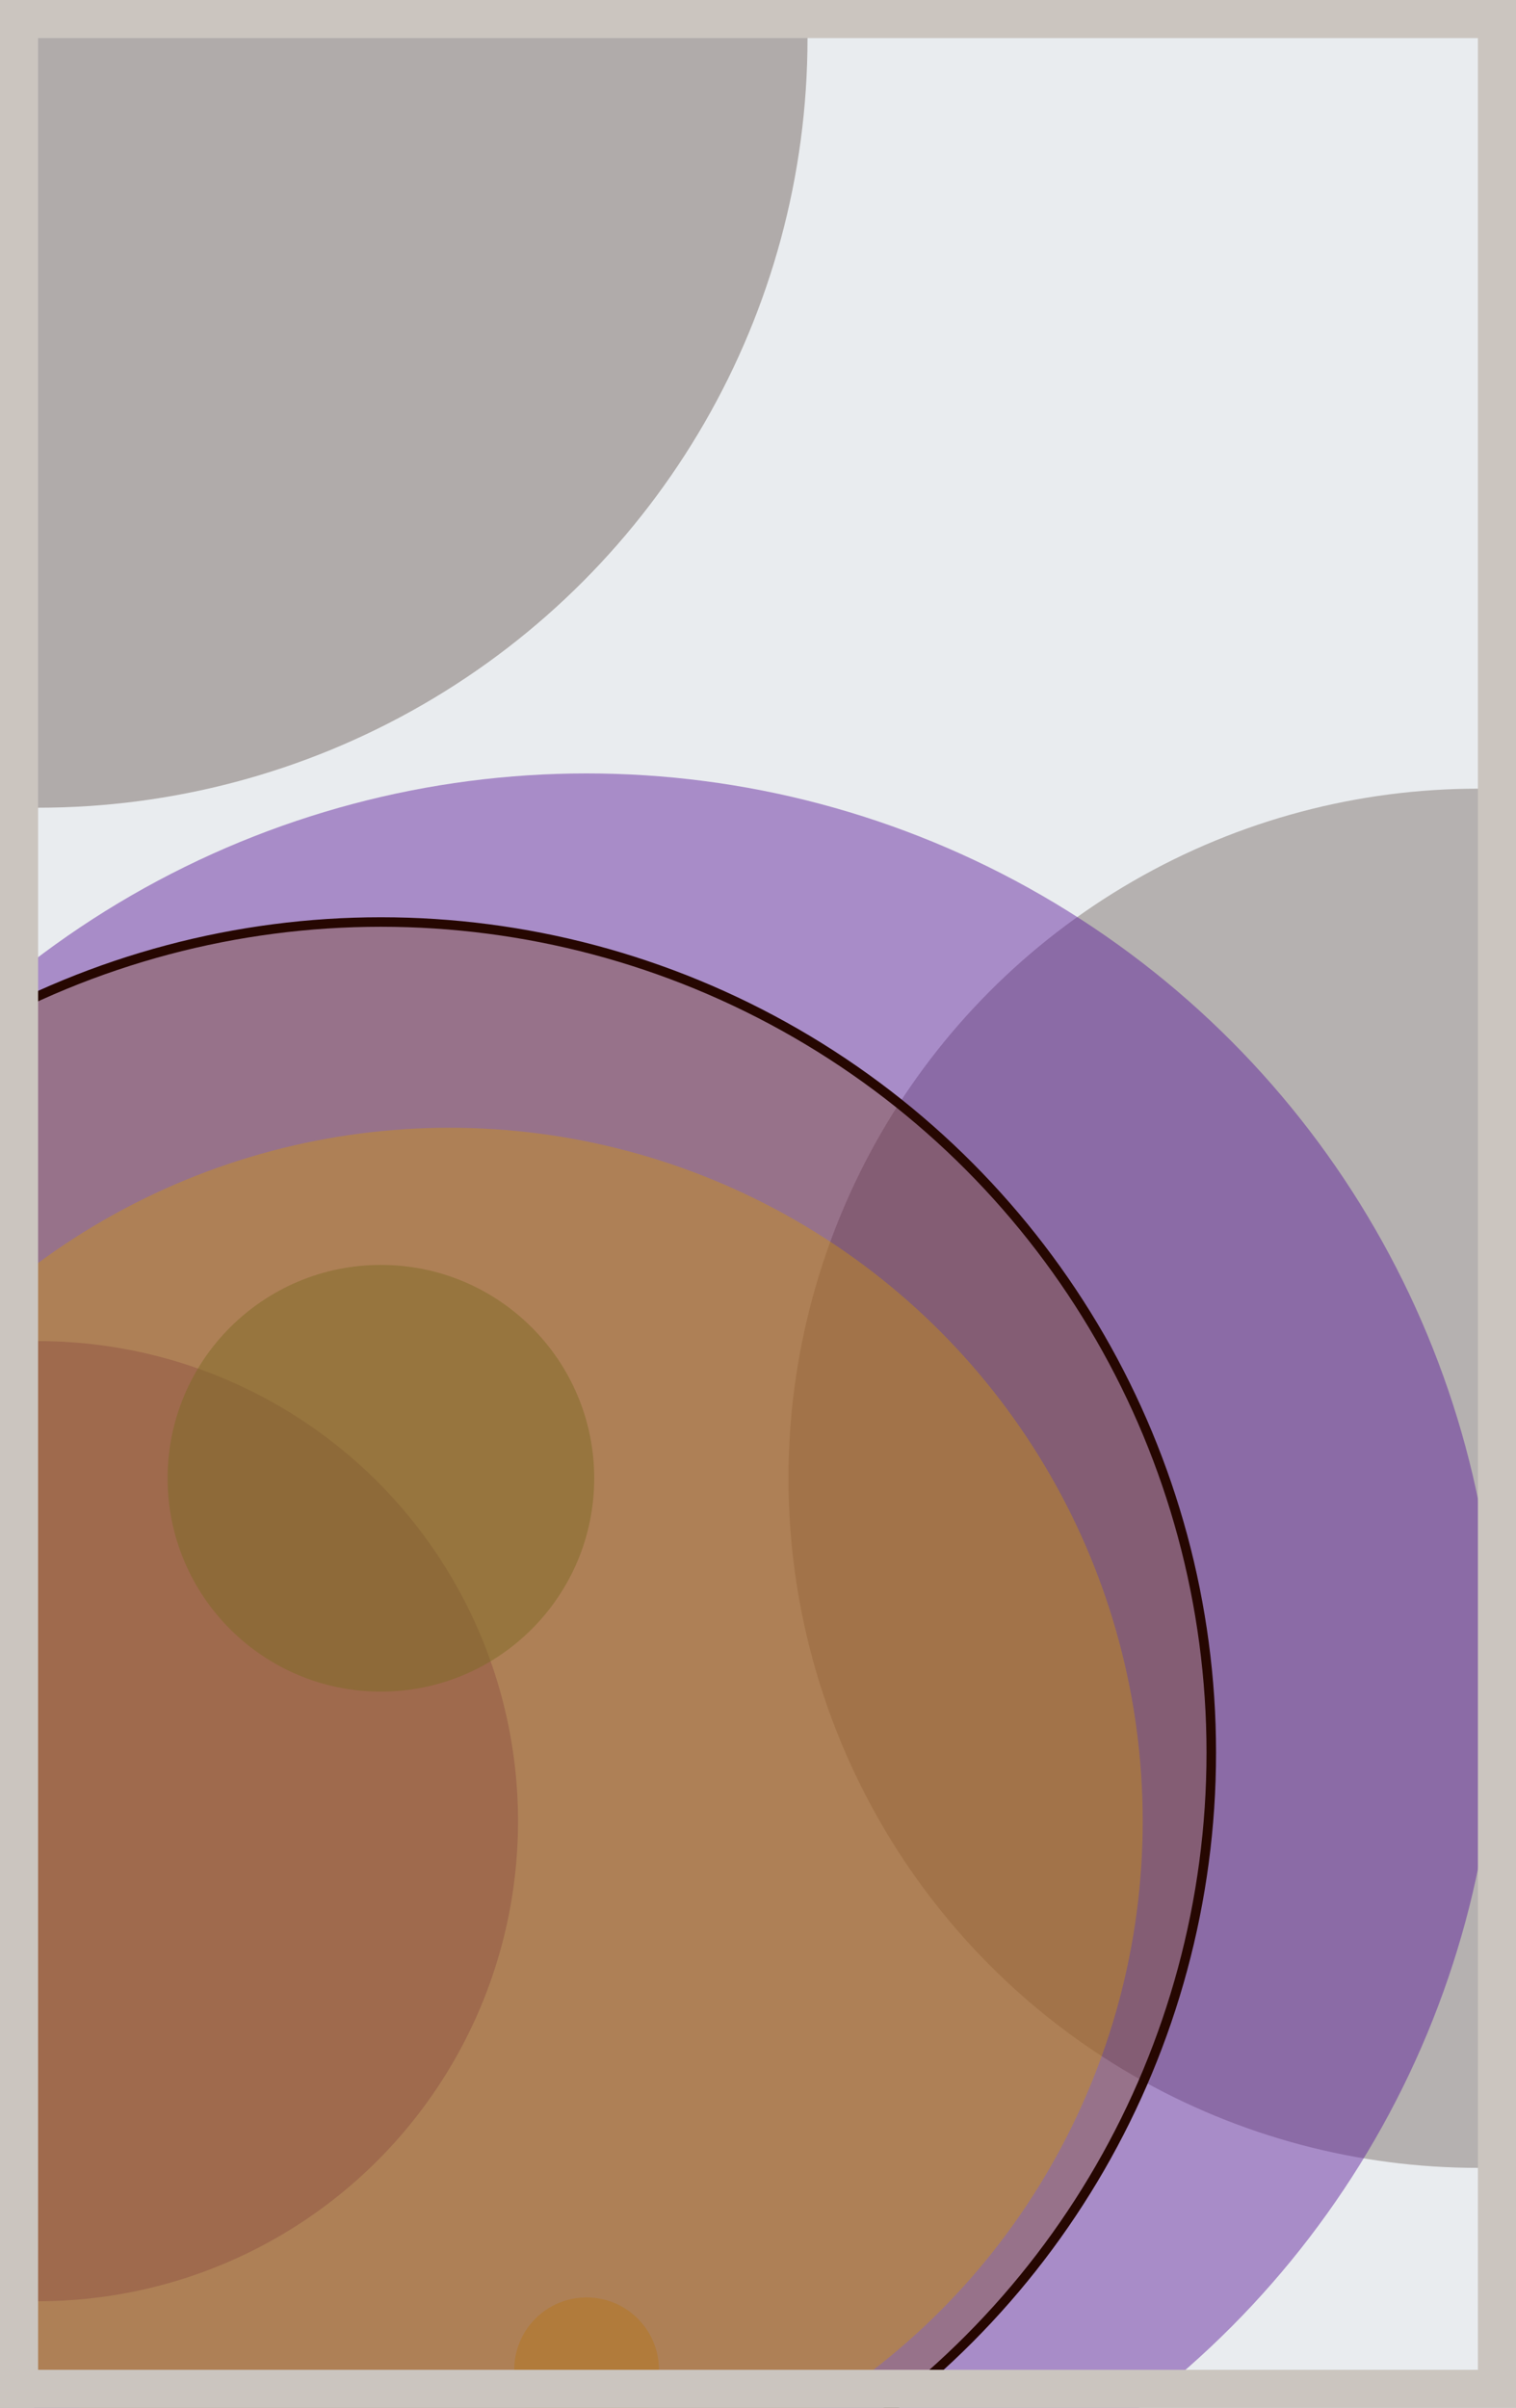<svg width="398" height="632" viewBox="0 0 398 632" fill="none" xmlns="http://www.w3.org/2000/svg"><rect x="0" y="0" width="398" height="632" fill="#e9ecef"/><circle cx="10" cy="10" r="202" fill="#8A817C" fill-opacity="0.6"><animate attributeName="r" values="202;2;202" dur="21.2" repeatCount="indefinite" /></circle><circle cx="388" cy="388" r="181" fill="#8A817C" fill-opacity="0.55"><animate attributeName="r" values="181;2;181" dur="18.8" repeatCount="indefinite" /></circle><circle cx="154" cy="622" r="19" fill="#FFC300" fill-opacity="0.53"><animate attributeName="r" values="19;2;19" dur="17.2" repeatCount="indefinite" /></circle><circle cx="10" cy="478" r="126" fill="#5A189A" fill-opacity="0.50"><animate attributeName="r" values="126;2;126" dur="16.4" repeatCount="indefinite" /></circle><circle cx="100" cy="388" r="56" fill="#008000" fill-opacity="0.47"><animate attributeName="r" values="56;2;56" dur="14.8" repeatCount="indefinite" /></circle><circle cx="154" cy="442" r="239" fill="#5A189A" fill-opacity="0.45"><animate attributeName="r" values="239;2;239" dur="12.4" repeatCount="indefinite" /></circle><circle cx="118" cy="478" r="182" fill="#FFC300" fill-opacity="0.40"><animate attributeName="r" values="182;2;182" dur="11.6" repeatCount="indefinite" /></circle><circle cx="100" cy="460" r="218" fill="#7A4419" fill-opacity="0.35" stroke="#260701" stroke-width="2.5"><animate attributeName="r" values="218;2;218" dur="9.2" repeatCount="indefinite" /></circle><rect x="5" y="5" width="388" height="622" stroke="#cbc5bf" stroke-width="10"/></svg>